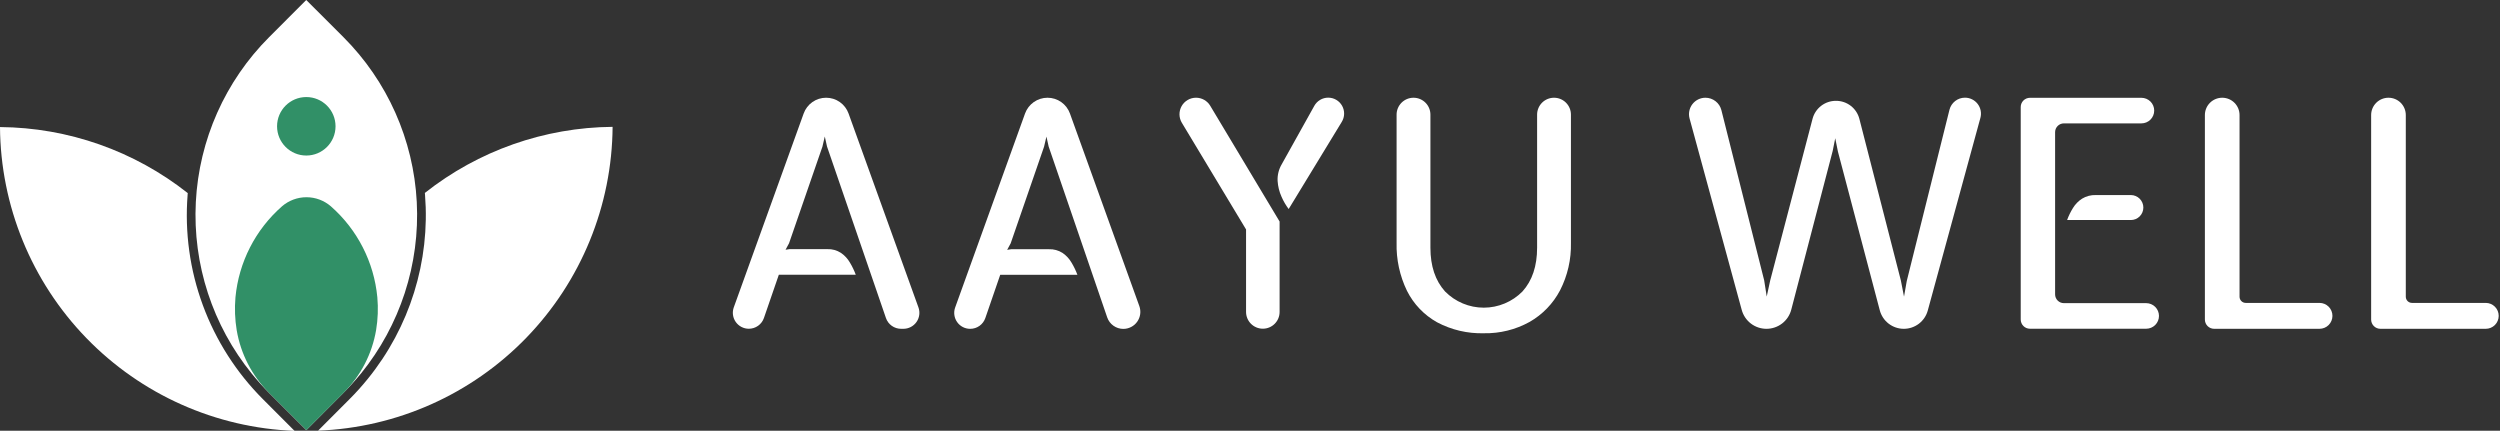 <svg width="267" height="46" viewBox="0 0 267 46" fill="none" xmlns="http://www.w3.org/2000/svg">
<rect x="0" y="0" width="267" height="46" fill="#333333" stroke="none"/>
<g clip-path="url(#clip0_1_2120)">
<path d="M78.366 32.831L85.831 12.122C86.008 11.629 86.334 11.202 86.763 10.9C87.192 10.598 87.704 10.437 88.228 10.438C88.753 10.437 89.265 10.598 89.694 10.9C90.123 11.202 90.449 11.629 90.626 12.122L98.09 32.831C98.183 33.089 98.213 33.365 98.176 33.637C98.14 33.908 98.038 34.167 97.881 34.391C97.723 34.615 97.514 34.798 97.271 34.924C97.028 35.05 96.758 35.116 96.484 35.116H96.234C95.878 35.116 95.531 35.005 95.241 34.798C94.951 34.591 94.733 34.299 94.618 33.963L88.325 15.648L88.088 14.579L87.835 15.664L84.271 25.979L83.896 26.673L84.321 26.608H88.36C88.872 26.588 89.379 26.727 89.81 27.005C90.204 27.273 90.532 27.628 90.77 28.042C91.018 28.454 91.228 28.888 91.395 29.34H83.18L81.589 33.959C81.473 34.296 81.255 34.587 80.965 34.794C80.675 35 80.329 35.11 79.973 35.11C79.7 35.11 79.431 35.044 79.188 34.918C78.946 34.792 78.737 34.61 78.579 34.387C78.422 34.163 78.32 33.906 78.283 33.635C78.246 33.364 78.275 33.089 78.366 32.831Z" fill="white"/>
<path d="M102.014 32.831L109.475 12.122C109.653 11.629 109.979 11.203 110.408 10.901C110.837 10.6 111.348 10.438 111.873 10.438C112.397 10.437 112.909 10.598 113.338 10.9C113.767 11.202 114.093 11.629 114.27 12.122L121.681 32.69C121.78 32.965 121.812 33.26 121.773 33.549C121.734 33.838 121.626 34.114 121.458 34.353C121.29 34.592 121.067 34.787 120.807 34.921C120.548 35.056 120.26 35.126 119.968 35.126C119.59 35.125 119.22 35.007 118.912 34.786C118.604 34.566 118.372 34.255 118.249 33.897L111.998 15.658L111.76 14.589L111.504 15.673L107.94 25.989L107.565 26.683L107.99 26.617H112.029C112.542 26.598 113.049 26.737 113.482 27.014C113.876 27.284 114.204 27.638 114.442 28.052C114.69 28.464 114.899 28.898 115.067 29.349H106.824L105.233 33.969C105.117 34.305 104.9 34.596 104.611 34.802C104.322 35.008 103.975 35.119 103.62 35.119C103.346 35.12 103.075 35.055 102.831 34.929C102.587 34.803 102.377 34.619 102.22 34.395C102.062 34.17 101.961 33.91 101.925 33.638C101.889 33.366 101.919 33.089 102.014 32.831Z" fill="white"/>
<path d="M133.079 33.314V24.505L126.221 13.112C126.06 12.844 125.973 12.538 125.969 12.225C125.965 11.913 126.044 11.605 126.197 11.333C126.351 11.061 126.575 10.834 126.845 10.677C127.114 10.519 127.421 10.436 127.734 10.436C128.039 10.436 128.339 10.514 128.605 10.664C128.871 10.815 129.093 11.031 129.25 11.292L136.661 23.658V33.314C136.662 33.549 136.616 33.782 136.526 34C136.436 34.217 136.304 34.415 136.138 34.581C135.971 34.748 135.774 34.88 135.556 34.97C135.339 35.059 135.106 35.105 134.87 35.105C134.395 35.105 133.94 34.916 133.604 34.581C133.268 34.245 133.079 33.789 133.079 33.314ZM137.63 22.324C137.324 21.917 137.067 21.475 136.865 21.008C136.626 20.477 136.485 19.909 136.449 19.329C136.416 18.707 136.567 18.09 136.883 17.553L140.369 11.302C140.516 11.037 140.731 10.817 140.992 10.664C141.253 10.51 141.551 10.429 141.853 10.43C142.155 10.429 142.451 10.509 142.712 10.662C142.972 10.814 143.187 11.033 143.335 11.296C143.483 11.559 143.558 11.856 143.552 12.158C143.547 12.46 143.461 12.754 143.304 13.012L137.63 22.324Z" fill="white"/>
<path d="M158.49 35.591C156.741 35.641 155.01 35.235 153.466 34.413C152.088 33.64 150.973 32.472 150.265 31.059C149.492 29.463 149.112 27.705 149.156 25.932V12.244C149.156 11.765 149.346 11.306 149.685 10.967C150.024 10.628 150.483 10.438 150.963 10.438C151.442 10.438 151.901 10.628 152.24 10.967C152.579 11.306 152.769 11.765 152.769 12.244V26.461C152.769 28.417 153.29 29.973 154.332 31.128C154.872 31.676 155.516 32.111 156.225 32.408C156.935 32.706 157.697 32.859 158.466 32.859C159.236 32.859 159.997 32.706 160.707 32.408C161.417 32.111 162.06 31.676 162.6 31.128C163.642 29.973 164.163 28.417 164.163 26.461V12.244C164.163 11.765 164.353 11.306 164.692 10.967C165.031 10.628 165.491 10.438 165.97 10.438C166.449 10.438 166.908 10.628 167.247 10.967C167.586 11.306 167.776 11.765 167.776 12.244V25.932C167.817 27.695 167.418 29.44 166.614 31.009C165.871 32.425 164.738 33.598 163.347 34.388C161.862 35.208 160.186 35.623 158.49 35.591Z" fill="white"/>
<path d="M186.016 33.097L180.446 12.654C180.375 12.394 180.366 12.121 180.418 11.856C180.47 11.591 180.582 11.342 180.746 11.128C180.91 10.913 181.121 10.74 181.362 10.62C181.604 10.5 181.87 10.438 182.14 10.438C182.531 10.438 182.911 10.568 183.219 10.808C183.528 11.048 183.748 11.384 183.844 11.763L188.414 29.94L188.686 31.672L189.061 29.94L193.581 12.685C193.726 12.134 194.05 11.646 194.503 11.299C194.956 10.952 195.511 10.766 196.081 10.769C196.654 10.766 197.21 10.954 197.664 11.303C198.117 11.653 198.44 12.144 198.582 12.698L203.011 29.949L203.349 31.681L203.64 30.018L208.203 11.723C208.296 11.354 208.51 11.026 208.81 10.792C209.11 10.558 209.48 10.431 209.86 10.432C210.122 10.432 210.381 10.492 210.616 10.608C210.851 10.724 211.057 10.893 211.216 11.101C211.375 11.31 211.485 11.552 211.535 11.809C211.586 12.067 211.576 12.332 211.508 12.585L205.887 33.16C205.735 33.722 205.401 34.218 204.939 34.572C204.476 34.925 203.91 35.117 203.327 35.117C202.741 35.117 202.172 34.923 201.708 34.566C201.243 34.208 200.911 33.707 200.761 33.141L196.291 16.193L196.003 14.764L195.731 16.124L191.308 33.069C191.156 33.656 190.813 34.175 190.333 34.546C189.853 34.916 189.264 35.117 188.658 35.117C188.056 35.117 187.472 34.92 186.994 34.555C186.517 34.19 186.173 33.677 186.016 33.097Z" fill="white"/>
<path d="M215.813 34.127V11.433C215.812 11.303 215.837 11.175 215.887 11.055C215.936 10.935 216.009 10.825 216.101 10.734C216.193 10.642 216.302 10.569 216.422 10.52C216.542 10.47 216.67 10.445 216.8 10.445H228.704C228.883 10.445 229.061 10.48 229.227 10.549C229.393 10.617 229.543 10.718 229.67 10.845C229.797 10.971 229.898 11.122 229.966 11.288C230.035 11.454 230.07 11.632 230.069 11.811C230.069 12.174 229.926 12.521 229.669 12.777C229.413 13.033 229.066 13.177 228.704 13.177H220.423C220.174 13.177 219.936 13.276 219.76 13.452C219.584 13.628 219.485 13.866 219.485 14.115V31.439C219.485 31.687 219.584 31.926 219.76 32.102C219.936 32.278 220.174 32.376 220.423 32.376H229.213C229.575 32.376 229.923 32.52 230.179 32.776C230.435 33.033 230.579 33.38 230.579 33.742C230.579 34.105 230.435 34.452 230.179 34.708C229.923 34.964 229.575 35.108 229.213 35.108H216.8C216.671 35.109 216.543 35.084 216.423 35.035C216.304 34.985 216.195 34.913 216.103 34.822C216.011 34.731 215.939 34.623 215.889 34.503C215.839 34.384 215.813 34.256 215.813 34.127ZM220.767 23.499C220.93 23.051 221.14 22.621 221.392 22.217C221.636 21.814 221.97 21.471 222.367 21.217C222.806 20.949 223.313 20.815 223.827 20.832H227.578C227.932 20.833 228.27 20.974 228.52 21.224C228.77 21.475 228.91 21.814 228.91 22.167C228.91 22.52 228.77 22.859 228.52 23.109C228.27 23.359 227.931 23.499 227.578 23.499H220.767Z" fill="white"/>
<path d="M235.482 34.128V12.288C235.482 11.797 235.677 11.326 236.024 10.979C236.371 10.633 236.842 10.438 237.333 10.438C237.824 10.438 238.294 10.633 238.641 10.979C238.988 11.326 239.183 11.797 239.183 12.288V31.69C239.183 31.865 239.253 32.033 239.377 32.157C239.5 32.28 239.668 32.35 239.843 32.35H247.723C247.905 32.35 248.086 32.386 248.254 32.456C248.422 32.526 248.575 32.628 248.704 32.758C248.832 32.887 248.934 33.04 249.002 33.209C249.071 33.378 249.106 33.559 249.105 33.741C249.103 34.106 248.957 34.456 248.698 34.714C248.439 34.971 248.089 35.116 247.723 35.116H236.47C236.208 35.116 235.957 35.012 235.772 34.827C235.586 34.642 235.482 34.39 235.482 34.128Z" fill="white"/>
<path d="M253.238 34.128V12.288C253.238 11.797 253.433 11.326 253.78 10.979C254.127 10.633 254.598 10.438 255.089 10.438C255.58 10.438 256.05 10.633 256.397 10.979C256.744 11.326 256.939 11.797 256.939 12.288V31.69C256.939 31.865 257.009 32.033 257.132 32.157C257.256 32.28 257.424 32.35 257.599 32.35H265.479C265.661 32.35 265.842 32.386 266.01 32.456C266.178 32.526 266.331 32.628 266.459 32.758C266.588 32.887 266.689 33.04 266.758 33.209C266.827 33.378 266.862 33.559 266.861 33.741C266.859 34.106 266.713 34.456 266.454 34.714C266.195 34.971 265.844 35.116 265.479 35.116H254.226C253.964 35.116 253.713 35.012 253.528 34.827C253.342 34.642 253.238 34.39 253.238 34.128Z" fill="white"/>
<path d="M28.089 42.641C25.249 39.8 23.059 36.378 21.669 32.61C20.278 28.842 19.722 24.817 20.037 20.813C20.037 20.75 20.037 20.688 20.055 20.625C14.34 16.11 7.284 13.627 0 13.57C0.059 21.988 3.362 30.059 9.222 36.103C15.082 42.146 23.047 45.697 31.459 46.017L28.089 42.641Z" fill="white"/>
<path d="M38.538 39.905C37.949 40.628 37.323 41.321 36.662 41.98L32.714 45.938L28.754 41.98C28.098 41.322 27.481 40.637 26.904 39.926C22.706 34.765 20.573 28.23 20.914 21.586C21.256 14.942 24.049 8.661 28.754 3.957L32.708 0L36.669 3.957C41.371 8.657 44.165 14.932 44.511 21.571C44.858 28.21 42.732 34.741 38.544 39.905H38.538Z" fill="white"/>
<path d="M40.169 35.25C39.739 37.786 38.529 40.125 36.708 41.942L36.671 41.98L32.717 45.937L28.756 41.98L28.719 41.939C26.91 40.125 25.709 37.794 25.28 35.269C25.09 34.111 25.045 32.934 25.146 31.764C25.5 28.005 27.279 24.523 30.119 22.034C30.844 21.408 31.77 21.064 32.728 21.064C33.685 21.064 34.611 21.408 35.336 22.034C38.169 24.522 39.945 27.998 40.3 31.752C40.404 32.919 40.36 34.094 40.169 35.25Z" fill="#319067"/>
<path d="M32.713 16.611C34.437 16.611 35.835 15.213 35.835 13.488C35.835 11.763 34.437 10.365 32.713 10.365C30.988 10.365 29.59 11.763 29.59 13.488C29.59 15.213 30.988 16.611 32.713 16.611Z" fill="#319067"/>
<path d="M45.374 20.605L45.392 20.793C45.956 27.901 43.76 34.954 39.26 40.485C38.653 41.235 38.007 41.952 37.325 42.633L33.971 45.993C42.382 45.673 50.346 42.122 56.205 36.078C62.064 30.035 65.367 21.964 65.426 13.547C58.144 13.607 51.088 16.09 45.374 20.605Z" fill="white"/>
</g>
<defs>
<clipPath id="clip0_1_2120">
<rect width="267" height="46" fill="white"/>
</clipPath>
</defs>
</svg>
